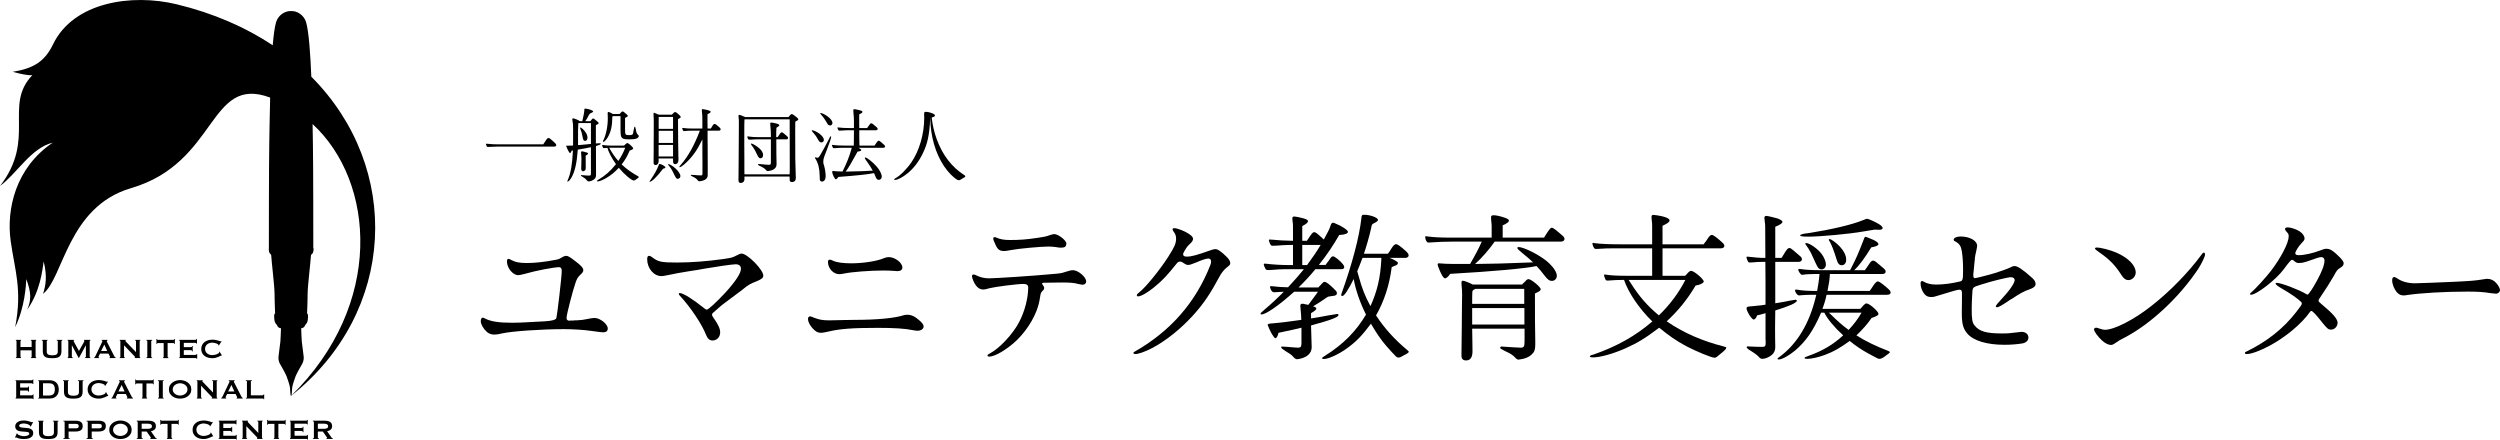 <?xml version="1.0" encoding="UTF-8"?>
<svg id="_レイヤー_2" data-name="レイヤー 2" xmlns="http://www.w3.org/2000/svg" width="446.58" height="78.525" xmlns:xlink="http://www.w3.org/1999/xlink" viewBox="0 0 446.58 78.525">
  <defs>
    <style>
      .cls-1 {
        fill: none;
      }

      .cls-2 {
        clip-path: url(#clippath-1);
      }

      .cls-3 {
        clip-path: url(#clippath);
      }
    </style>
    <clipPath id="clippath">
      <rect class="cls-1" width="446.58" height="78.525"/>
    </clipPath>
    <clipPath id="clippath-1">
      <rect class="cls-1" y="-0" width="446.58" height="78.525"/>
    </clipPath>
  </defs>
  <g id="_コンテンツ" data-name="コンテンツ">
    <g id="_アートワーク_1" data-name="アートワーク 1">
      <g class="cls-3">
        <g class="cls-2">
          <path d="M5.652,60.934c0-.074-.046-.111-.136-.111v-.112h.953v.112c-.029,0-.055.009-.077.028-.023.019-.034.046-.034.083v2.812c0,.037.011.064.034.083.022.018.048.028.077.028v.111h-.953v-.111c.09,0,.136-.037.136-.111v-1.165h-1.994v1.165c0,.037.011.064.034.083.023.018.048.028.078.028v.111h-.935v-.111c.078,0,.117-.037.117-.111v-2.812c0-.074-.039-.111-.117-.111v-.112h.935v.112c-.03,0-.055.009-.078.028-.023.019-.034.046-.034.083v1.053h1.994v-1.053Z"/>
          <path d="M8.488,60.822c-.091,0-.136.037-.136.111v1.858c0,.26.083.438.25.536.168.097.412.145.734.145.322,0,.567-.048.734-.145.167-.098.251-.276.251-.536v-1.858c0-.074-.062-.111-.186-.111v-.111h.991v.111c-.099,0-.149.037-.149.111v1.827c0,.244-.035.445-.105.604-.071.159-.176.286-.316.381-.14.095-.315.159-.523.191-.209.033-.449.05-.722.05-.272,0-.512-.017-.721-.05-.208-.032-.383-.096-.523-.191-.141-.095-.246-.222-.316-.381s-.105-.36-.105-.604v-1.827c0-.074-.058-.111-.174-.111v-.111h1.016v.111Z"/>
          <path d="M12.079,63.857c.033,0,.062-.01.086-.028.025-.019.038-.046.038-.083v-2.825c0-.037-.013-.062-.038-.077-.024-.014-.053-.021-.086-.021v-.112h1.158v.112c-.021,0-.042.006-.065.018-.023.013-.034.032-.034.056,0,.021.008.048.024.081.017.032.036.067.056.105l.886,1.61.892-1.592c.028-.054.05-.096.064-.127.015-.03.022-.058.022-.083,0-.046-.027-.068-.081-.068v-.112h1.146v.112c-.033,0-.062.007-.087.021-.024.015-.037.04-.037.077v2.825c0,.037.013.064.037.083.025.018.054.028.087.028v.111h-.972v-.111c.112,0,.167-.037.167-.111v-2.056h-.012l-1.245,2.278h-.018l-1.22-2.285h-.013v2.063c0,.074.058.111.174.111v.111h-.929v-.111Z"/>
          <path d="M16.822,63.856c.053-.008.096-.035.126-.081.032-.045.062-.096.09-.154l1.146-2.409c.029-.053.055-.103.077-.149.023-.045.034-.084.034-.117,0-.041-.014-.07-.043-.087-.029-.016-.06-.028-.093-.037v-.111h1.047v.111c-.029.009-.058.02-.087.034-.029.015-.044.044-.044.09,0,.033.008.066.022.099.015.033.037.077.065.13l1.288,2.52c.021.046.049.078.084.099s.075.042.121.062v.112h-1.09v-.112c.016,0,.037-.005.062-.018.025-.013.037-.031.037-.056,0-.041-.017-.095-.05-.161l-.235-.458h-1.511l-.223.439c-.041.087-.062.149-.062.186,0,.046.039.068.118.068v.112h-.879v-.112ZM19.156,62.705l-.52-1.152-.582,1.152h1.102Z"/>
          <path d="M21.385,63.857c.078,0,.118-.037.118-.111v-2.812c0-.074-.04-.111-.118-.111v-.112h1.059v.112c-.033,0-.05.02-.05.061,0,.034.041.091.124.174l1.777,1.845v-1.969c0-.074-.054-.111-.161-.111v-.112h.935v.112c-.078,0-.118.037-.118.111v2.812c0,.074.04.111.118.111v.111h-1.003v-.111c.054,0,.081-.019.081-.056,0-.029-.033-.076-.099-.142l-1.889-1.969v2.056c0,.074.047.111.143.111v.111h-.917v-.111Z"/>
          <path d="M26.153,63.857c.107,0,.161-.037.161-.111v-2.812c0-.074-.054-.111-.161-.111v-.112h1.028v.112c-.108,0-.161.037-.161.111v2.812c0,.074.053.111.161.111v.111h-1.028v-.111Z"/>
          <path d="M29.943,63.745c0,.074.045.111.136.111v.112h-.953v-.112c.028,0,.054-.009.077-.028s.034-.046.034-.083v-2.465h-1.022c-.037,0-.073.011-.108.031-.035.021-.053.06-.053.118h-.111v-.867h.111c0,.058.018.097.053.118.035.02.071.031.108.031h2.749c.038,0,.074-.011.109-.031.035-.021.053-.06.053-.118h.111v.867h-.111c0-.058-.018-.097-.053-.118-.035-.02-.071-.031-.109-.031h-1.021v2.465Z"/>
          <path d="M35.076,61.38c0-.046-.018-.08-.053-.103-.035-.022-.095-.034-.182-.034h-2.007v.768h1.214c.083,0,.147-.011.192-.033.045-.024.068-.082.068-.177h.112v.966h-.112c0-.095-.023-.157-.068-.183-.045-.027-.109-.04-.192-.04h-1.214v.855h2.069c.062,0,.112-.015.152-.044.039-.029.058-.068.058-.118h.111v.848h-.111c0-.061-.019-.097-.058-.104-.04-.009-.09-.013-.152-.013h-2.886v-.111c.029,0,.055-.01.078-.029.022-.018.034-.046.034-.083v-2.811c0-.037-.012-.065-.034-.083-.023-.019-.049-.029-.078-.029v-.111h2.824c.087,0,.147-.014.182-.04.035-.027.053-.063.053-.108h.111v.817h-.111Z"/>
          <path d="M39.584,63.522c-.013,0-.024-.001-.034-.003-.01-.002-.022-.003-.034-.003-.025,0-.084.026-.177.074-.093.05-.21.106-.353.167-.142.063-.304.117-.486.161-.182.046-.371.069-.569.069-.261,0-.51-.033-.75-.099-.239-.066-.451-.169-.634-.306-.184-.139-.33-.311-.437-.518-.107-.206-.161-.447-.161-.725,0-.272.054-.512.161-.72.107-.209.253-.383.437-.524.183-.14.395-.245.634-.315.24-.071.489-.106.75-.106.21,0,.401.017.572.05.171.032.321.068.449.105s.229.072.303.105c.075.033.121.05.137.05.021,0,.038-.011.052-.031.015-.021.026-.037.035-.05l.092.075-.483.749-.062-.044c0-.012-.001-.024-.003-.037-.001-.012-.005-.026-.009-.043-.008-.046-.05-.092-.124-.14-.074-.046-.166-.089-.275-.127-.11-.037-.225-.067-.347-.092-.122-.025-.234-.037-.337-.037-.174,0-.34.024-.499.074s-.297.122-.415.217c-.118.094-.211.212-.282.349-.07.139-.105.297-.105.474,0,.178.035.336.105.473.071.139.164.256.282.351s.256.167.415.217c.159.049.325.074.499.074.132,0,.27-.016.414-.047.145-.031.277-.07.397-.117.119-.048.219-.102.3-.161.081-.06.121-.117.121-.171,0-.028-.009-.053-.025-.074l.087-.049.408.656-.049.049Z"/>
          <path d="M5.838,68.6c0-.046-.018-.08-.053-.103-.035-.022-.095-.034-.182-.034h-2.007v.768h1.214c.083,0,.147-.011.192-.033.045-.024.068-.082.068-.177h.112v.966h-.112c0-.095-.023-.157-.068-.183-.045-.027-.109-.04-.192-.04h-1.214v.855h2.069c.062,0,.112-.015.152-.044.039-.029.058-.068.058-.118h.111v.848h-.111c0-.061-.019-.097-.058-.104-.04-.009-.09-.013-.152-.013h-2.886v-.111c.029,0,.055-.01.078-.029.022-.018.034-.046.034-.083v-2.811c0-.037-.012-.065-.034-.083-.023-.019-.049-.029-.078-.029v-.111h2.824c.087,0,.147-.014.182-.04.035-.027.053-.063.053-.108h.111v.817h-.111Z"/>
          <path d="M8.89,67.93c.227,0,.439.034.634.099.197.066.367.167.512.301.144.134.257.304.34.508.082.204.124.444.124.72,0,.278-.042.518-.124.722-.083.204-.196.374-.34.508-.145.134-.315.234-.512.301-.195.065-.407.098-.634.098h-2.056v-.111c.095,0,.142-.037.142-.111v-2.812c0-.074-.047-.111-.142-.111v-.112h2.056ZM8.642,70.655c.194,0,.363-.017.508-.05.144-.033.264-.092.359-.177.095-.084.166-.197.214-.336.047-.141.071-.319.071-.534,0-.214-.024-.391-.071-.532-.048-.141-.119-.253-.214-.337-.095-.085-.215-.143-.359-.177-.145-.033-.314-.049-.508-.049h-.959v2.192h.959Z"/>
          <path d="M12.271,68.042c-.091,0-.136.037-.136.111v1.858c0,.26.083.438.25.536.168.097.412.145.734.145.322,0,.567-.048.734-.145.167-.098.251-.276.251-.536v-1.858c0-.074-.062-.111-.186-.111v-.111h.991v.111c-.099,0-.149.037-.149.111v1.827c0,.244-.035.445-.105.604-.071.159-.176.286-.316.381-.14.095-.315.159-.523.191-.209.033-.449.05-.722.05-.272,0-.512-.017-.721-.05-.208-.032-.383-.096-.523-.191-.141-.095-.246-.222-.316-.381-.07-.159-.105-.36-.105-.604v-1.827c0-.074-.058-.111-.174-.111v-.111h1.016v.111Z"/>
          <path d="M19.287,70.741c-.013,0-.024-.001-.034-.003-.01-.002-.022-.003-.034-.003-.025,0-.084.026-.177.074-.093.05-.21.106-.353.167-.142.063-.304.117-.486.161-.182.046-.371.069-.569.069-.261,0-.51-.033-.75-.099-.239-.066-.451-.169-.634-.306-.184-.139-.33-.311-.437-.518-.107-.206-.161-.447-.161-.725,0-.272.054-.512.161-.72.107-.209.253-.383.437-.524.183-.14.395-.245.634-.315.24-.071.489-.106.75-.106.21,0,.401.017.572.05.171.032.321.068.449.105.128.037.229.072.303.105.075.033.121.05.137.05.021,0,.038-.011.052-.031.015-.021.026-.037.035-.05l.092.075-.483.749-.062-.044c0-.012-.001-.024-.003-.037-.001-.012-.005-.026-.009-.043-.008-.046-.05-.092-.124-.14-.074-.046-.166-.089-.275-.127-.11-.037-.225-.067-.347-.092-.122-.025-.234-.037-.337-.037-.174,0-.34.024-.499.074s-.297.122-.415.217c-.118.094-.211.212-.282.349-.07.139-.105.297-.105.474,0,.178.035.336.105.473.071.139.164.256.282.351.118.095.256.167.415.217.159.049.325.074.499.074.132,0,.27-.016.414-.047.145-.031.277-.07.397-.117.119-.048.219-.102.3-.161.081-.06.121-.117.121-.171,0-.028-.009-.053-.025-.074l.087-.049.408.656-.049.049Z"/>
          <path d="M19.919,71.076c.053-.008.096-.035.126-.081.032-.045.062-.096.09-.154l1.146-2.409c.029-.053.055-.103.077-.149.023-.045.034-.084.034-.117,0-.041-.014-.07-.043-.087-.029-.016-.06-.028-.093-.037v-.111h1.047v.111c-.029.009-.058.02-.087.034-.029.015-.044.044-.044.09,0,.033.008.066.022.099.015.033.037.077.065.13l1.288,2.52c.021.046.049.078.084.099.035.021.075.042.121.062v.112h-1.09v-.112c.016,0,.037-.005.062-.018.025-.013.037-.031.037-.056,0-.041-.017-.095-.05-.161l-.235-.458h-1.511l-.223.439c-.041.087-.062.149-.062.186,0,.046.039.068.118.068v.112h-.879v-.112ZM22.253,69.925l-.52-1.152-.582,1.152h1.102Z"/>
          <path d="M26.16,70.965c0,.074.045.111.136.111v.112h-.953v-.112c.028,0,.054-.009.077-.028.023-.019.034-.046.034-.083v-2.465h-1.022c-.037,0-.073.011-.108.031-.035.021-.053.06-.053.118h-.111v-.867h.111c0,.058.018.097.053.118.035.02.071.031.108.031h2.749c.038,0,.074-.011.109-.031.035-.021.053-.06.053-.118h.111v.867h-.111c0-.058-.018-.097-.053-.118-.035-.02-.071-.031-.109-.031h-1.021v2.465Z"/>
          <path d="M28.215,71.076c.107,0,.161-.037.161-.111v-2.812c0-.074-.054-.111-.161-.111v-.112h1.028v.112c-.108,0-.161.037-.161.111v2.812c0,.074.053.111.161.111v.111h-1.028v-.111Z"/>
          <path d="M32.172,67.894c.227,0,.458.034.693.101.236.069.451.171.644.307.194.137.353.308.477.517.124.208.186.456.186.74,0,.285-.062.532-.186.74-.124.209-.283.381-.477.518-.193.135-.408.235-.644.296-.235.062-.466.093-.693.093-.227,0-.458-.031-.693-.093-.236-.061-.451-.161-.644-.296-.195-.137-.353-.309-.477-.518-.124-.208-.186-.455-.186-.74,0-.284.062-.532.186-.74.124-.209.282-.38.477-.517.193-.136.408-.238.644-.307.235-.067.466-.101.693-.101M32.172,68.463c-.157,0-.314.025-.471.074-.156.05-.298.121-.424.214-.126.093-.228.207-.306.344-.079.136-.118.291-.118.464,0,.174.039.328.118.465.078.135.18.251.306.343.126.093.268.164.424.214.157.049.314.074.471.074s.313-.025.471-.074c.156-.05.298-.121.424-.214.126-.092.228-.208.306-.343.079-.137.118-.291.118-.465,0-.173-.039-.328-.118-.464-.078-.137-.18-.251-.306-.344-.126-.093-.268-.164-.424-.214-.158-.049-.314-.074-.471-.074"/>
          <path d="M35.144,71.076c.078,0,.118-.037.118-.111v-2.812c0-.074-.04-.111-.118-.111v-.112h1.059v.112c-.033,0-.05.02-.05.061,0,.034.041.091.124.174l1.777,1.845v-1.969c0-.074-.054-.111-.161-.111v-.112h.935v.112c-.078,0-.118.037-.118.111v2.812c0,.074.04.111.118.111v.111h-1.003v-.111c.054,0,.081-.019.081-.056,0-.029-.033-.076-.099-.142l-1.889-1.969v2.056c0,.074.047.111.143.111v.111h-.917v-.111Z"/>
          <path d="M39.528,71.076c.053-.008.096-.035.126-.081.032-.045.062-.096.09-.154l1.146-2.409c.029-.053.055-.103.077-.149.023-.045.034-.084.034-.117,0-.041-.014-.07-.043-.087-.029-.016-.06-.028-.093-.037v-.111h1.047v.111c-.029.009-.058.02-.087.034-.029.015-.044.044-.044.09,0,.033.008.066.022.099.015.033.037.077.065.13l1.288,2.52c.021.046.049.078.084.099.035.021.075.042.121.062v.112h-1.09v-.112c.016,0,.037-.005.062-.018.025-.013.037-.031.037-.056,0-.041-.017-.095-.05-.161l-.235-.458h-1.511l-.223.439c-.041.087-.062.149-.062.186,0,.046.039.068.118.068v.112h-.879v-.112ZM41.862,69.925l-.52-1.152-.582,1.152h1.102Z"/>
          <path d="M47.082,71.305c0-.062-.02-.097-.059-.104-.039-.009-.089-.013-.151-.013h-2.948v-.112c.124,0,.186-.037.186-.111v-2.811c0-.075-.062-.112-.186-.112v-.111h1.065v.111c-.115,0-.173.037-.173.112v2.464h2.056c.062,0,.112-.014.151-.043.039-.029.059-.068.059-.118h.111v.848h-.111Z"/>
          <path d="M3.02,77.386l.062.031c0,.037.008.07.025.099.029.05.085.098.17.145.085.048.181.09.291.127.109.037.224.068.344.09.119.023.227.034.322.034.07,0,.161-.005.272-.015.112-.011.221-.032.328-.066.107-.032.201-.078.279-.135.078-.058.117-.134.117-.23,0-.095-.036-.165-.108-.21-.072-.046-.167-.079-.285-.099-.117-.021-.252-.035-.402-.041-.151-.005-.305-.015-.461-.028-.157-.012-.311-.032-.462-.061-.15-.029-.284-.078-.402-.146s-.213-.161-.285-.278c-.072-.118-.108-.272-.108-.462,0-.128.03-.254.09-.377.059-.124.151-.233.275-.328.124-.096.281-.173.471-.233.189-.059.412-.089.668-.089.219,0,.409.016.57.049.161.033.3.068.418.105.118.037.217.072.297.105.08.034.148.05.202.05.057,0,.099-.013.123-.037l.075.05-.428.773-.062-.024c-.008-.058-.024-.106-.049-.143-.033-.05-.088-.097-.164-.145-.077-.048-.166-.09-.269-.127-.104-.037-.215-.068-.335-.09-.12-.023-.24-.034-.359-.034-.091,0-.185.008-.282.021-.097.015-.185.036-.263.066-.078.029-.143.067-.195.114-.052.048-.078.106-.078.177,0,.098.036.173.109.222.072.05.167.087.285.112.118.025.251.042.402.049.151.009.304.019.462.032.156.011.31.034.461.064.15.031.285.081.402.149.118.068.213.16.285.276.072.115.109.266.109.451,0,.215-.057.391-.171.527-.113.136-.255.244-.424.322s-.352.131-.548.158c-.196.026-.378.04-.548.04-.235,0-.433-.014-.591-.04-.159-.027-.291-.06-.397-.1-.105-.039-.188-.074-.25-.104-.062-.031-.116-.047-.161-.047-.029,0-.056.017-.081.05l-.086-.05.34-.749Z"/>
          <path d="M7.8,75.262c-.091,0-.136.037-.136.111v1.858c0,.26.083.438.25.536.168.097.412.145.734.145.322,0,.567-.048.734-.145.167-.098.251-.276.251-.536v-1.858c0-.074-.062-.111-.186-.111v-.111h.991v.111c-.099,0-.149.037-.149.111v1.827c0,.244-.035.445-.105.604-.071.159-.176.286-.316.381-.14.095-.315.159-.523.191-.209.033-.449.05-.722.05-.272,0-.512-.017-.721-.05-.208-.032-.383-.096-.523-.191-.141-.095-.246-.222-.316-.381-.07-.159-.105-.36-.105-.604v-1.827c0-.074-.058-.111-.174-.111v-.111h1.016v.111Z"/>
          <path d="M11.317,78.408v-.112c.152,0,.229-.037.229-.111v-2.812c0-.074-.077-.111-.229-.111v-.111h2.18c.396,0,.707.073.934.219.227.147.341.396.341.747,0,.35-.114.599-.341.746-.227.146-.538.219-.934.219h-1.245v1.103c0,.074.066.111.198.111v.112h-1.133ZM13.571,76.513c.136,0,.252-.027.35-.081.097-.054.145-.158.145-.315,0-.158-.048-.262-.145-.316-.098-.054-.214-.081-.35-.081h-1.319v.793h1.319Z"/>
          <path d="M15.447,78.408v-.112c.152,0,.229-.037.229-.111v-2.812c0-.074-.077-.111-.229-.111v-.111h2.18c.396,0,.707.073.934.219.227.147.341.396.341.747,0,.35-.114.599-.341.746-.227.146-.538.219-.934.219h-1.245v1.103c0,.074.066.111.198.111v.112h-1.133ZM17.701,76.513c.136,0,.252-.027.35-.081.097-.054.145-.158.145-.315,0-.158-.048-.262-.145-.316-.098-.054-.214-.081-.35-.081h-1.319v.793h1.319Z"/>
          <path d="M21.515,75.114c.227,0,.458.034.693.101.236.069.451.171.644.307.194.137.353.308.477.517.124.208.186.456.186.74,0,.285-.062.532-.186.74-.124.209-.283.381-.477.518-.193.135-.408.235-.644.296-.235.062-.466.093-.693.093s-.458-.031-.693-.093c-.236-.061-.451-.161-.644-.296-.195-.137-.353-.309-.477-.518-.124-.208-.186-.455-.186-.74,0-.284.062-.532.186-.74.124-.209.282-.38.477-.517.193-.136.408-.238.644-.307.235-.067.466-.101.693-.101M21.515,75.683c-.157,0-.314.025-.471.074-.156.05-.298.121-.424.214-.126.093-.228.207-.306.344-.079.136-.118.291-.118.464,0,.174.039.328.118.465.078.135.18.251.306.343.126.093.268.164.424.214.157.049.314.074.471.074s.313-.025.471-.074c.156-.05.298-.121.424-.214.126-.092.228-.208.306-.343.079-.137.118-.291.118-.465,0-.173-.039-.328-.118-.464-.078-.137-.18-.251-.306-.344-.126-.093-.268-.164-.424-.214-.158-.049-.314-.074-.471-.074"/>
          <path d="M26.537,75.151c.198,0,.378.017.539.053.16.035.299.09.414.167.116.076.205.175.267.296.061.122.093.272.093.45,0,.272-.081.48-.242.625-.161.144-.378.242-.65.291l.823,1.176c.029.041.063.067.103.075.039.008.075.012.108.012v.112h-1.158v-.112c.037,0,.069-.006.096-.018.027-.013.04-.03.04-.05,0-.021-.008-.044-.025-.071-.016-.027-.041-.063-.074-.109l-.681-.966h-.885v1.103c0,.037.013.064.04.083.027.019.075.028.145.028v.112h-1.071v-.112c.12,0,.18-.037.18-.111v-2.812c0-.074-.06-.111-.18-.111v-.111h2.118ZM26.376,76.6c.148,0,.272-.012.372-.034.098-.023.177-.055.234-.097.059-.041.1-.09.124-.145.025-.056.038-.117.038-.183,0-.065-.013-.127-.038-.183-.024-.055-.065-.103-.124-.145-.057-.041-.136-.073-.234-.096-.1-.022-.224-.034-.372-.034h-1.071v.917h1.071Z"/>
          <path d="M30.636,78.185c0,.074.045.111.136.111v.112h-.953v-.112c.028,0,.054-.009.077-.028.023-.019.034-.046.034-.083v-2.465h-1.022c-.037,0-.073.011-.108.031-.035.021-.053.06-.053.118h-.111v-.867h.111c0,.058.018.097.053.118.035.02.071.031.108.031h2.749c.038,0,.074-.011.109-.031.035-.021.053-.06.053-.118h.111v.867h-.111c0-.058-.018-.097-.053-.118-.035-.02-.071-.031-.109-.031h-1.021v2.465Z"/>
          <path d="M38.036,77.961c-.013,0-.024-.001-.034-.003-.01-.002-.022-.003-.034-.003-.025,0-.084.026-.177.074-.093.05-.21.106-.353.167-.142.063-.304.117-.486.161-.182.046-.371.069-.569.069-.261,0-.51-.033-.75-.099-.239-.066-.451-.169-.634-.306-.184-.139-.33-.311-.437-.518-.107-.206-.161-.447-.161-.725,0-.272.054-.512.161-.72.107-.209.253-.383.437-.524.183-.14.395-.245.634-.315.24-.071.489-.106.75-.106.21,0,.401.017.572.05.171.032.321.068.449.105.128.037.229.072.303.105.075.033.121.05.137.05.021,0,.038-.011.052-.031.015-.021.026-.037.035-.05l.092.075-.483.749-.062-.044c0-.012-.001-.024-.003-.037-.001-.012-.005-.026-.009-.043-.008-.046-.05-.092-.124-.14-.074-.046-.166-.089-.275-.127-.11-.037-.225-.067-.347-.092-.122-.025-.234-.037-.337-.037-.174,0-.34.024-.499.074s-.297.122-.415.217c-.118.094-.211.212-.282.349-.07.139-.105.297-.105.474,0,.178.035.336.105.473.071.139.164.256.282.351s.256.167.415.217c.159.049.325.074.499.074.132,0,.27-.016.414-.047.145-.031.277-.07.397-.117.119-.048.219-.102.3-.161.081-.06.121-.117.121-.171,0-.028-.009-.053-.025-.074l.087-.049.408.656-.049.049Z"/>
          <path d="M42.129,75.819c0-.046-.018-.08-.053-.103-.035-.022-.095-.034-.182-.034h-2.007v.768h1.214c.083,0,.147-.011.192-.033.045-.024.068-.082.068-.177h.112v.966h-.112c0-.095-.023-.157-.068-.183-.045-.027-.109-.04-.192-.04h-1.214v.855h2.069c.062,0,.112-.015.152-.044.039-.029.058-.068.058-.118h.111v.848h-.111c0-.061-.019-.097-.058-.104-.04-.009-.09-.013-.152-.013h-2.886v-.111c.029,0,.055-.01.078-.029.022-.018.034-.046.034-.083v-2.811c0-.037-.012-.065-.034-.083-.023-.019-.049-.029-.078-.029v-.111h2.824c.087,0,.147-.014.182-.04.035-.027.053-.063.053-.108h.111v.817h-.111Z"/>
          <path d="M43.231,78.296c.078,0,.118-.037.118-.111v-2.812c0-.074-.04-.111-.118-.111v-.112h1.059v.112c-.033,0-.05.02-.05.061,0,.034.041.091.124.174l1.777,1.845v-1.969c0-.074-.054-.111-.161-.111v-.112h.935v.112c-.078,0-.118.037-.118.111v2.812c0,.074.04.111.118.111v.111h-1.003v-.111c.054,0,.081-.019.081-.056,0-.029-.033-.076-.099-.142l-1.889-1.969v2.056c0,.074.047.111.143.111v.111h-.917v-.111Z"/>
          <path d="M49.726,78.185c0,.074.045.111.136.111v.112h-.953v-.112c.028,0,.054-.009.077-.028.023-.019.034-.046.034-.083v-2.465h-1.022c-.037,0-.073.011-.108.031-.035.021-.053.06-.053.118h-.111v-.867h.111c0,.058.018.097.053.118.035.02.071.031.108.031h2.749c.038,0,.074-.011.109-.031.035-.021.053-.06.053-.118h.111v.867h-.111c0-.058-.018-.097-.053-.118-.035-.02-.071-.031-.109-.031h-1.021v2.465Z"/>
          <path d="M54.859,75.819c0-.046-.018-.08-.053-.103-.035-.022-.095-.034-.182-.034h-2.007v.768h1.214c.083,0,.147-.011.192-.033.045-.024.068-.082.068-.177h.112v.966h-.112c0-.095-.023-.157-.068-.183-.045-.027-.109-.04-.192-.04h-1.214v.855h2.069c.062,0,.112-.015.152-.044.039-.029.058-.068.058-.118h.111v.848h-.111c0-.061-.019-.097-.058-.104-.04-.009-.09-.013-.152-.013h-2.886v-.111c.029,0,.055-.01.078-.029.022-.018.034-.046.034-.083v-2.811c0-.037-.012-.065-.034-.083-.023-.019-.049-.029-.078-.029v-.111h2.824c.087,0,.147-.014.182-.04.035-.027.053-.063.053-.108h.111v.817h-.111Z"/>
          <path d="M58.011,75.151c.198,0,.378.017.539.053.16.035.299.09.414.167.116.076.205.175.267.296.061.122.093.272.093.45,0,.272-.081.48-.242.625-.161.144-.378.242-.65.291l.823,1.176c.029.041.063.067.103.075.039.008.075.012.108.012v.112h-1.158v-.112c.037,0,.069-.006.096-.018.027-.013.04-.03.04-.05,0-.021-.008-.044-.025-.071-.016-.027-.041-.063-.074-.109l-.681-.966h-.885v1.103c0,.037.013.064.04.083.027.019.075.028.145.028v.112h-1.071v-.112c.12,0,.18-.037.18-.111v-2.812c0-.074-.06-.111-.18-.111v-.111h2.118ZM57.85,76.6c.148,0,.272-.012.372-.034.098-.023.177-.055.234-.097.059-.041.1-.09.124-.145.025-.056.038-.117.038-.183,0-.065-.013-.127-.038-.183-.024-.055-.065-.103-.124-.145-.057-.041-.136-.073-.234-.096-.1-.022-.224-.034-.372-.034h-1.071v.917h1.071Z"/>
          <path d="M55.612,13.704c-.169-4.128-.45-8.085-.934-9.742-.363-1.24-1.601-2.054-2.681-1.984-1.079-.07-2.318.744-2.68,1.984-.251.857-.446,2.331-.6,4.122-4.791-3.173-10.494-5.708-17.146-7.316C23.539-1.174,13.126.342,9.469,7.931c-1.473,3.056-3.489,4.298-7.203,4.899,1.502.415,2.786.665,3.515.596C.589,18.816,6.525,24.793 0,33.226c3.057-2.266,5.526-6.791,9.424-7.747C2.782,29.958,1.12,37.36,1.907,43.049c.729,5.271,2.105,8.639.801,15.389,1.738-3.568,1.939-7.499,1.986-8.583.941,2.509.875,3.755.17,5.464,2.35-3.361,2.694-7.043,2.944-8.616.666,2.788.347,4.271-.112,5.775,3.615-2.768,4.387-15.545,15.679-18.855,15.635-4.583,13.813-20.319,24.883-16.194-.101,3.734-.131,7.067-.16,8.31-.069,2.994-.069,18.172-.069,18.555-.041.163-.01.389.022.555.007.082.013.141.013.141,0,0,.015.012.021.016.006.024.013.054.013.054,0,0,.116.304.311.411.014.048.035.092.038.146.034.87.591,5.535.591,6.718,0,.941.07,2.925.105,3.656,0,.004-.001.01-.001.014-.025.012-.053.025-.069.038-.191.157-.069,1.149,0,1.392.07.244.313.54.313.54,0,0,.014-.005.035-.012.042.092.08.171.105.221.09.18.321.477.668.441-.023.672-.067,1.911-.111,2.413-.053.592-.338,2.437-.348,2.803-.018.592.208,1.079.382,1.34.117.175.888,1.567,1.062,2.002s.54,1.549.609,1.967c.07.417.035,1.531.209,1.566.174-.035.14-1.149.209-1.566.07-.418.435-1.532.609-1.967.175-.435.945-1.827,1.062-2.002.174-.261.401-.748.383-1.34-.011-.366-.296-2.211-.348-2.803-.044-.502-.088-1.741-.111-2.413.347.036.578-.261.668-.441.025-.05.063-.129.105-.221.021.007.034.012.034.012,0,0,.244-.296.314-.54.069-.243.191-1.235,0-1.392-.017-.013-.044-.026-.07-.038.001-.004,0-.01,0-.014.035-.731.104-2.715.104-3.656,0-1.183.557-5.848.592-6.718.002-.046.021-.081.031-.123.223-.079.352-.434.352-.434,0,0,.139-.488.07-.766-.008-.006-.025-.012-.035-.018,0-.584-.001-15.564-.07-18.537-.015-.672-.031-1.956-.058-3.58,11.187,10.327,12.794,32.258-3.841,48.557,18.86-14.975,19.85-40.726,3.615-57.012"/>
          <path d="M97.033,25.788c.203-.319.318-.479.391-.58.26-.434.391-.55.565-.55.159,0,.26.058.738.507l.174.159.174.159c.217.189.29.305.29.435,0,.174-.16.275-.406.275h-10.339c-.348,0-.782.015-1.101.043l-.319.015c-.173,0-.202-.015-.274-.174-.073-.13-.116-.275-.116-.348,0-.014,0-.028.014-.043q.015-.014.043-.014l.232.014c.681.073,1.217.102,2.115.102h7.819Z"/>
          <path d="M102.273,26.889c-.058.014-.073.014-.145.014-.087.246-.217.449-.304.449-.101,0-.478-.666-.623-1.115-.029-.072-.043-.115-.058-.13v-.029c.015-.058.029-.058.174-.058h.348l.188-.015h.377l.13-.014c.014-.202.014-.492.014-.898v-1.984c0-.579-.014-.999-.057-1.216l-.015-.059c0-.028-.015-.1-.029-.187-.029-.174-.043-.246-.043-.333,0-.116.057-.174.159-.174.217,0,1.115.391,1.173.507h.448c.015-.087.03-.116.073-.29.174-.695.304-1.434.304-1.796,0-.115.058-.173.174-.159l.145.015c.666.101,1.245.333,1.245.492,0,.087-.131.188-.405.304-.102.043-.16.073-.174.087-.073.043-.218.289-.333.55-.058.145-.261.464-.492.797h.912c.087-.102.173-.203.188-.232.188-.232.203-.247.304-.247.116,0,.217.074.608.407.304.246.377.333.377.433,0,.102-.087.16-.305.247l-.188.101v3.272l.174-.013q.464-.03.55-.03c.116,0,.145.015.145.087,0,.13-.231.232-.854.42,0,3.099,0,3.824.014,4.895v.202c0,.377-.058.565-.26.768-.261.246-.71.449-1.014.449h-.014c-.145,0-.203-.03-.276-.116-.361-.406-.405-.449-.883-.724-.188-.116-.261-.174-.261-.217,0-.029.015-.044.044-.073h.029c.058,0,.188.015.927.073.202.014.362.014.579.014.174,0,.217-.101.217-.535v-4.533c-.637.145-1.361.275-2.346.434-.174,2.39-.521,3.953-1.144,5.011-.246.42-.507.695-.68.71q-.015,0-.03-.015c-.014-.029-.014-.044-.014-.044,0-.072.029-.144.087-.246.536-1.274.782-2.708.912-5.27l-.072.014ZM103.301,22.226c-.029.435-.044.782-.044,1.042v2.65l.29-.014c.913-.072,1.274-.115,2.013-.189v-3.735h-2.186l-.015.015-.015.013-.014.015-.014.015-.015.014v.174ZM104.488,23.471c.305.391.449.753.449,1.101,0,.377-.144.594-.42.594-.217,0-.333-.145-.405-.522-.174-.897-.231-1.086-.42-1.549-.043-.101-.072-.203-.072-.261,0-.029.029-.058.072-.058.13,0,.522.333.796.695M104.633,29.916c0,.289-.014.361-.101.477-.087.116-.246.203-.391.203-.188,0-.319-.174-.319-.449,0-.044,0-.116.015-.594.014-.29.029-.999.029-1.245,0-.261-.015-.449-.044-.71-.014-.13-.028-.275-.028-.333,0-.159.057-.231.173-.231.058,0,.087,0,.188.028.029.015.102.015.174.044.507.116.724.203.724.318,0,.087-.072.159-.434.392,0,.825,0,1.143.014,1.68v.42ZM111.671,25.817c.246-.217.29-.261.405-.261.203,0,1.029.753,1.029.942,0,.116-.117.217-.421.318-.101.044-.116.044-.202.087-.377.913-.869,1.766-1.434,2.462.782.767,1.781,1.477,2.925,2.114.102.058.145.102.145.145s-.014.058-.13.145c-.015.014-.058.058-.13.115-.319.261-.507.363-.652.363-.391,0-1.723-1.13-2.665-2.274-.854.883-1.39,1.318-2.201,1.796-.608.376-1.274.637-1.564.637-.101,0-.145-.03-.145-.073,0-.072.073-.13.218-.203,1.332-.81,2.201-1.578,3.185-2.808-.723-.999-1.332-2.158-1.534-2.911-.102,0-.131.014-.29.029-.145.015-.246.015-.319.015-.087,0-.101,0-.144-.03-.087-.116-.189-.347-.189-.477,0-.044.015-.059.058-.059.044,0,.131.015.218.029.347.058.781.087,1.23.087h2.404l.203-.188ZM109.383,20.835c-.015,1.666-.246,2.68-.782,3.635-.29.507-.652.884-.854.884-.03,0-.058-.029-.058-.072,0-.03.014-.073.058-.16.492-.941.825-2.505.825-3.939,0-.217,0-.391-.015-.608-.014-.13-.014-.246-.014-.304,0-.188.044-.275.145-.275.116,0,.362.116.796.362h1.188l.159-.159.203-.218c.087-.058.13-.072.188-.072.087,0,.13.014.319.174l.26.232c.058.043.087.072.116.087.188.159.217.202.217.304,0,.101-.029.116-.26.246l-.174.087c-.015.014-.029.014-.044.014v1.969c0,1.072.029,1.115.753,1.115.522,0,.623-.057.696-.42l.014-.029v-.043s.014-.029.014-.072l.044-.261c.116-.623.13-.666.203-.666.101,0,.13.102.246.724.058.347.173.579.376.739.073.058.102.13.102.202,0,.159-.16.348-.406.435-.232.101-.608.144-1.26.144-.637,0-.782-.015-.984-.072-.493-.145-.609-.463-.609-1.593v-2.476h-1.346l-.015.014-.014.015-.029.014-.029.015-.014.028h-.015ZM108.818,26.396c.565.999,1,1.637,1.636,2.36.522-.796.927-1.563,1.231-2.36h-2.867Z"/>
          <path d="M116.071,32.478c-.029,0-.043-.015-.043-.043,0-.044.087-.189.188-.305.71-1.042,1.173-1.868,1.434-2.592.057-.188.087-.246.144-.246.363,0,1.072.42,1.072.623.015.087-.174.188-.434.232-.927,1.274-1.999,2.331-2.361,2.331M117.65,28.8c0,.405-.217.681-.536.681-.16,0-.29-.087-.347-.233-.015-.057-.015-.1-.015-.289v-.825c.015-.233.015-.579.015-1.014v-1.448l.014-1.926v-1.998c0-.608,0-.667-.029-.985l-.015-.362c0-.173.03-.26.102-.26.014,0,.043.013.087.028l.145.059c.246.087.448.173.608.259h2.331c.058-.043.275-.259.362-.361.058-.072.145-.116.232-.116.203,0,.999.71.999.884,0,.087-.087.174-.333.303l-.159.102c.014,3.026.043,5.807.072,6.733.015.174.015.435.015.463,0,.522-.218.826-.609.826-.26,0-.362-.173-.362-.593v-.42h-2.577v.492ZM120.227,27.945v-2.056h-2.577v2.056h2.577ZM117.664,20.894v2.128h2.563v-2.128h-2.563ZM120.227,25.267v-1.898h-2.563v2.158h2.563v-.26ZM120.691,30.117c.507.464.854.999.854,1.319,0,.274-.217.507-.478.507-.101,0-.217-.044-.289-.131q-.073-.058-.739-1.419c-.087-.174-.391-.609-.565-.811-.116-.131-.145-.188-.145-.218,0-.029.029-.043.073-.043.232,0,.84.362,1.289.796M126.975,22.964c.145-.217.188-.289.275-.449.145-.26.275-.376.406-.376.13,0,.391.174.825.579.203.188.246.261.246.377,0,.144-.13.246-.304.246h-2.027v1.114l.015,1.97c.014,2.143.014,3.389.014,3.779,0,1.232,0,1.289-.073,1.448-.159.391-.637.652-1.332.724q-.028.015-.087.015c-.101,0-.173-.043-.26-.145-.29-.347-.435-.449-.956-.71-.217-.1-.319-.174-.319-.231,0-.043.03-.072.087-.072l.58.029.492.043q.623.029.695.029c.188,0,.232-.087.232-.391v-2.042l-.015-1.448v-2.563c-.869,1.839-1.708,3.041-2.896,4.156-.535.507-.97.825-1.159.825-.043,0-.057-.014-.057-.057,0-.087.072-.189.261-.377,1.332-1.536,2.389-3.447,3.402-6.096h-1.448c-.391,0-.724.014-1.158.058-.102.014-.203.014-.246.014q-.116,0-.203-.174c-.044-.101-.101-.275-.101-.333,0-.044.014-.058.057-.058.03,0,.087,0,.145.014.406.073,1.057.102,1.81.102h1.593v-1.477c0-.666-.015-.985-.072-1.492-.015-.13-.029-.274-.029-.333,0-.13.044-.174.145-.174.101,0,.145.015.362.059.767.145,1.071.274,1.071.42,0,.13-.144.246-.565.448v.986c0,.492,0,.999.015,1.563h.579Z"/>
          <path d="M141.034,20.691c.203-.246.304-.319.434-.319.131,0,.797.507,1.101.826.014.057.029.086.029.13,0,.086-.073.16-.289.26-.131.073-.189.102-.247.146l-.014,1.491c0,5.198.014,5.937.101,8.283.014.115.014.246.014.289,0,.449-.26.725-.709.725-.145,0-.246-.044-.333-.131-.029-.043-.043-.087-.058-.189v-.086l-.015-.58h-8.065v.507c0,.363-.276.638-.637.638-.333,0-.435-.131-.435-.579q0-.029.015-.942c.029-2.896.043-4.141.043-6.211l.015-2.767c0-.637,0-.825-.044-1.201-.014-.116-.029-.218-.029-.29,0-.116.044-.174.145-.174.13,0,.478.131,1.057.392h7.747l.015-.03.043-.044c.015-.028.044-.057.044-.057l.072-.087ZM141.048,31.146c.03-.449.03-.753.03-1.608l-.015-7.008v-1.216h-8.022c-.029.014-.044.028-.058.072-.029.695-.029.825-.029,3.576v.913l.014,2.461v2.013l.015.797h8.065ZM138.905,24.499c.073-.116.116-.173.247-.347,0-.015.029-.043.057-.102.174-.275.319-.42.435-.42.13,0,.362.174.883.638.188.174.246.261.246.376,0,.144-.115.246-.304.246h-1.795c0,2.085.014,3.418.043,4.243v.232c0,.651-.521,1.071-1.491,1.187-.029.015-.044.015-.087.015-.101,0-.174-.044-.275-.159-.261-.305-.45-.435-1.014-.71-.319-.13-.435-.217-.435-.304,0-.059.044-.102.116-.102.058,0,.232.015.55.043.594.074,1.072.102,1.318.102s.305-.087.305-.478v-4.069h-2.23c-.377,0-.522,0-1.13.044l-.42.015c-.217,0-.246-.015-.319-.174-.072-.131-.115-.29-.115-.348,0-.015,0-.029.014-.044.014-.015.029-.015.044-.015l.202.015c.493.087,1.043.116,1.767.116h2.187v-.39c0-.522-.029-1.043-.087-1.579-.015-.16-.029-.348-.029-.42,0-.159.043-.217.173-.217.087,0,.145.015.348.043l.087.015c.738.159,1.013.26,1.013.419,0,.102-.144.232-.521.464v.217l-.014.275-.015.29v.883h.246ZM135.705,26.555c.406.377.608.768.608,1.159,0,.319-.188.565-.463.565-.116,0-.232-.058-.333-.174q-.102-.102-.637-1.216c-.304-.521-.42-.695-.565-.869-.101-.131-.188-.261-.188-.319,0-.029.029-.058.072-.058.261,0,1.043.478,1.506.912"/>
          <path d="M146.374,23.876c.493.377.797.797.797,1.101,0,.275-.188.464-.449.464-.189,0-.362-.117-.478-.32-.449-.796-.536-.912-.999-1.447-.174-.174-.246-.275-.246-.333,0-.044.043-.073.087-.073.26,0,.897.304,1.288.608M147.533,27.207c-.406,1.014-.463,1.245-.463,1.708,0,.233,0,.261.13.653.159.506.29,1.346.29,1.881,0,.609-.261.986-.667.986-.173,0-.304-.102-.376-.29q-.029-.116-.029-.826c-.015-1.23-.275-2.244-.782-2.997-.073-.116-.087-.145-.087-.173,0-.03.014-.044.058-.044.029,0,.101.014.159.029.101.028.188.043.247.043.202,0,.26-.058.579-.609.478-.81.898-1.578,1.332-2.432.318-.652.405-.796.478-.796.043,0,.072.043.072.13,0,.188-.246.927-.782,2.332l-.101.246-.058.159ZM147.895,20.835c.507.392.811.812.811,1.115,0,.276-.174.464-.435.464-.115,0-.246-.058-.362-.145q-.072-.073-.521-.855c-.145-.246-.478-.666-.637-.84-.145-.159-.232-.289-.232-.346,0-.03.029-.044.073-.044.231,0,.883.318,1.303.651M156.221,26.005c.13-.188.174-.246.304-.449.217-.319.319-.42.42-.42.116,0,.159.029.435.246.608.507.724.623.724.782,0,.145-.131.232-.319.232h-4.445c.347.188.506.304.506.42,0,.13-.275.232-.651.26-1.072,1.955-1.68,2.998-2.129,3.577,2.563-.057,3.562-.086,4.837-.173-.29-.537-.536-.912-.999-1.565-.333-.448-.42-.607-.42-.709,0-.044.043-.072.101-.072.275,0,1.303.81,1.969,1.563.58.652.956,1.391.956,1.854,0,.318-.232.579-.521.579-.203,0-.42-.159-.507-.376-.145-.348-.203-.507-.304-.725l-.044-.1c-1.26.231-2.722.39-6.386.68.015,0,0,.029-.028.043-.015.015-.044.058-.087.13-.102.131-.246.247-.333.247-.174,0-.638-.941-.638-1.303,0-.13.044-.189.16-.189.058,0,.159.015.26.03.246.029.319.042.551.042.405.03.506.03.868.03.739-1.477,1.231-2.708,1.579-3.983q0-.014.014-.028v-.029l.029-.087.015-.058v-.029l.014-.029h-1.839c-.232,0-.724.029-1.028.058l-.275.015c-.174,0-.203-.015-.275-.189-.073-.13-.116-.26-.116-.333,0-.014,0-.029.015-.044.014-.014.028-.028.057-.028.029,0,.087.014.159.028.522.073,1.174.102,2.057.102h1.607l.015-1.187.014-1.55h-1.259c-.247,0-.783.029-1.029.058l-.275.015c-.13,0-.188-.029-.232-.116-.087-.13-.159-.333-.159-.406,0-.043.029-.057.072-.057l.174.014c.492.072,1.202.101,2.056.101h.652v-1.158c0-.536-.029-1.058-.087-1.593-.014-.145-.029-.333-.029-.392,0-.159.044-.231.16-.231.087,0,.159.015.333.044.883.174,1.144.274,1.144.434,0,.13-.16.26-.58.449v1.984l.015.463h1.405c.072-.101.13-.202.159-.246l.144-.189c.232-.361.305-.419.435-.419.13,0,.376.173.883.637.029.029.058.058.072.058.131.116.189.217.189.318,0,.146-.13.232-.318.232h-2.969v1.433l.014.522v.492l.015.29h2.693Z"/>
          <path d="M165.082,20.3c0-.246.058-.319.29-.319.695,0,1.65.377,1.65.652,0,.13-.173.246-.593.361.145,1.304.449,2.636.898,3.868,1.057,2.867,2.678,4.98,4.966,6.443.102.058.145.131.145.203,0,.087-.101.159-.608.435-.13.072-.145.086-.231.144-.16.087-.232.115-.334.115-.246,0-.738-.361-1.404-1.013-1.781-1.781-3.056-4.59-3.505-7.733-.101-.753-.173-1.549-.173-2.085v-.318l-.015.015c-.145,3.084-.463,4.56-1.361,6.4-.666,1.375-1.579,2.577-2.65,3.461-.854.709-1.81,1.216-2.288,1.216-.087,0-.145-.03-.145-.087,0-.072.058-.115.203-.202.84-.45,2.042-1.637,2.882-2.868,1.419-2.071,2.288-5.083,2.288-7.95q0-.217-.015-.521v-.217Z"/>
          <path d="M103.001,57.225c.999-.057,1.141-.085,1.997-.257.6-.113.913-.171,1.199-.171.998,0,2.368,1.084,2.368,1.884,0,.456-.285.685-.828.685q-.285,0-2.111-.257c-1.427-.2-3.281-.315-4.937-.315-3.966,0-9.188.371-10.899.743-.714.17-1.142.228-1.456.228-.77,0-1.284-.285-1.826-.971-.371-.484-.628-1.055-.628-1.397,0-.429.143-.656.371-.656.086,0,.172.028.314.114,1.027.57,2.511.799,4.965.799.827,0,1.141,0,5.793-.257q1.911-.114,2.054-.571c.171-.599.97-7.419.97-8.446,0-.428-.171-.656-.456-.656-.913,0-4.223.627-6.163,1.198-.657.171-.942.229-1.17.229-.942,0-1.998-1.284-1.998-2.426,0-.314.086-.485.257-.485.142,0,.2.028.514.2.713.399,1.483.542,2.824.542,1.37,0,3.196-.2,4.937-.542.656-.114.742-.143,1.227-.429.399-.227.428-.257.656-.285.057-.028.114-.028.143-.028.342,0,.684.2,1.712.999,1.027.77,1.369,1.198,1.369,1.569,0,.257-.142.456-.542.827-.428.428-.571.628-.827,1.341-.485,1.37-1.627,5.765-1.627,6.335,0,.343.172.514.486.514.056,0,.17,0,.285-.029h.314c.113,0,.228,0,.342-.029h.371Z"/>
          <path d="M127.362,55.884c-.114.086-.171.2-.171.343,0,.142.028.171.2.456.884,1.227,1.255,2.026,1.255,2.682,0,.828-.571,1.456-1.369,1.456-.485,0-.856-.286-1.113-.914-.742-1.94-2.797-5.022-4.737-7.104-.114-.114-.171-.229-.171-.343,0-.057.057-.114.171-.114.6,0,2.34,1.084,4.394,2.739.229.171.343.229.428.229.286,0,1.741-1.342,3.31-3.025,1.798-1.969,2.797-3.481,2.797-4.252,0-.542-.314-.827-.942-.827-.599,0-3.339.4-5.678.799-.542.114-.742.143-1.084.199-.115,0-.657.086-1.655.257-1.427.229-2.511.429-3.567.656-.856.172-1.027.201-1.284.201-1.37,0-2.54-1.399-2.54-3.025,0-.399.114-.6.342-.6.143,0,.343.086.514.229,1.113.855,1.598.97,4.48.97,2.625,0,5.421-.229,8.303-.628,1.541-.228,1.598-.257,2.426-.685.485-.228.599-.285.799-.285,1.027,0,3.88,2.882,3.88,3.938,0,.399-.285.627-1.17.999-1.17.456-1.54.656-2.596,1.541-.628.484-.742.57-2.169,1.626-1.227.913-1.427,1.055-1.683,1.284l-1.37,1.198Z"/>
          <path d="M152.607,57.139c4.137,0,7.218-.314,8.817-.828.171-.056.427-.085.656-.085.713,0,1.341.285,2.14.998.514.429.77.8.77,1.085,0,.456-.456.771-1.141.771-.2,0-.342-.029-.685-.086-1.541-.314-3.395-.428-6.391-.428-4.48,0-6.735.171-8.761.656-.741.171-1.112.228-1.398.228-.542,0-.941-.228-1.483-.827-.514-.571-.799-1.198-.799-1.626,0-.315.142-.486.399-.486q.143,0,.656.229c.942.371,1.57.484,2.74.484.171,0,.798,0,1.426-.028.115,0,.6,0,1.142-.028l1.912-.029ZM161.195,47.78c0,.428-.342.656-.913.656-.114,0-.171,0-.314-.028-.799-.058-1.398-.086-2.225-.086-2.255,0-5.679.257-6.963.542-.428.086-.656.114-.856.114-1.056,0-2.025-1.027-2.025-2.197,0-.257.113-.399.342-.399.142,0,.228.028.656.228.628.285,1.769.428,3.196.428,2.111,0,4.623-.4,5.792-.913.343-.143.571-.199.885-.199,1.084,0,2.425.998,2.425,1.854"/>
          <path d="M176.739,51.489c-.599.172-.856.229-1.112.229-.486,0-.942-.257-1.285-.713-.342-.457-.713-1.313-.713-1.656,0-.199.086-.313.257-.313.142,0,.257.028.428.114.685.37,1.569.57,2.34.57,1.141,0,8.132-.457,11.071-.742,1.712-.142,1.798-.142,2.654-.427.627-.201.97-.286,1.284-.286.941,0,2.368,1.227,2.368,2.026,0,.314-.285.571-.628.571-.143,0-.456-.058-.827-.143-.714-.2-1.484-.256-2.854-.256-.542,0-.656,0-2.054.028-1.427,0-1.513,0-1.513.171,0,.057.058.171.143.285.143.172.228.343.228.514,0,.172-.057.257-.171.371-.2.2-.257.257-.313.343-.086.142-.115.227-.172.427,0,.057-.085.456-.199,1.17-.429,2.282-1.969,4.965-3.995,6.962-1.684,1.627-3.909,2.968-4.965,2.968-.2,0-.314-.086-.314-.229,0-.085.143-.199.428-.341,1.712-.885,4.109-3.454,5.222-5.593.999-1.884,1.626-4.309,1.626-6.221,0-.371-.285-.599-.827-.599-1.113,0-5.136.513-6.107.77M190.464,43.614c-.028.457-.285.628-.941.628-.257,0-.314,0-.971-.114-.456-.057-.827-.086-1.312-.086-1.313,0-5.364.371-6.649.628-.741.142-.941.171-1.227.171-.798,0-1.141-.257-1.54-1.141-.286-.6-.4-.885-.4-1.085,0-.171.086-.257.257-.257.114,0,.2.029.371.114.685.286,1.312.4,2.397.4,1.626,0,2.882-.085,4.565-.342q.115,0,.228-.028c1.085-.144,1.769-.286,2.169-.457.4-.143.714-.229.913-.229.742,0,2.226,1.17,2.169,1.741v.029l-.029.028Z"/>
          <path d="M211.516,44.955c-.143.257-.171.314-.171.485,0,.257.199.4.656.4.827,0,1.683-.229,4.423-1.198.257-.086.513-.143.684-.143.429,0,1.056.428,2.027,1.398.399.4.627.77.627,1.084,0,.257-.085.371-.399.628-.542.4-.856.742-1.313,1.427-1.94,3.595-2.996,5.136-4.908,7.275-2.225,2.455-4.908,4.595-7.361,5.878-1.285.657-2.397,1.057-2.996,1.057-.172,0-.314-.086-.314-.172,0-.057.028-.114.057-.171,6.534-3.68,11.099-8.902,13.696-15.608.085-.228.114-.371.114-.57,0-.343-.171-.542-.485-.542-.342,0-.941.17-2.283.741-.856.343-1.055.4-1.341.4-.228,0-.399-.057-.742-.286-.342-.257-.513-.313-.684-.313-.2,0-.371.085-.514.228-1.769,2.226-2.654,3.167-4.166,4.394-1.198.97-2.311,1.598-2.825,1.598-.142,0-.228-.086-.228-.2,0-.143.142-.313.456-.542,1.085-.827,3.653-3.967,5.165-6.335,1.084-1.684,1.398-2.396,1.398-3.224,0-.428-.085-.742-.314-1.085-.171-.199-.314-.456-.314-.598,0-.143.086-.2.286-.2.627,0,2.026.571,2.796,1.141.4.285.571.514.571.771s-.143.513-.542.885c-.457.427-.571.57-.971,1.254l-.085.143Z"/>
          <path d="M231.17,52.117c-2.626,2.368-5.022,4.052-5.821,4.052-.114,0-.172-.029-.172-.143,0-.085.172-.285.828-.827,1.027-.857,2.311-2.055,3.31-3.082q-.4.028-.657.028c-.427.029-.713.058-.913.058h-.142q-.343,0-.542-.371c-.115-.229-.2-.486-.2-.6,0-.028,0-.057.028-.085.029-.028.057-.028.115-.028.057,0,.228,0,.456.028.97.114,1.427.143,2.625.171,1.17-1.256,2.026-2.226,2.825-3.225h-3.567c-.428,0-1.198.03-2.054.115l-.685.028c-.399,0-.456-.028-.599-.314-.143-.228-.257-.598-.257-.712,0-.03,0-.058.029-.086.028-.029.057-.029.114-.029l.428.029c1.169.142,2.568.228,4.194.228h.457v-3.596h-.713c-.429,0-1.484.058-2.141.115l-.685.028c-.342,0-.37,0-.57-.371-.086-.199-.2-.514-.2-.627,0-.086.029-.114.171-.114l.457.028c1.027.114,2.14.171,3.681.199v-2.396c0-.542,0-.656-.086-1.198l-.028-.4c0-.228.085-.343.314-.343.256,0,1.141.172,1.626.315.599.171.856.313.856.514,0,.227-.257.484-1.027.883v2.625h.827c.913-1.397,1.056-1.54,1.313-1.54.257,0,.513.199,1.712,1.313.599-1.056,1.084-2.027,1.141-2.312.171-.542.285-.684.514-.684.114,0,.228.028.428.142,1.113.428,2.225,1.17,2.225,1.484,0,.285-.513.485-1.341.542-.114,0-.143,0-.228.029-.999,1.768-2.226,3.595-3.624,5.336h1.199q.085-.114.142-.2l.143-.201.143-.17c.057-.086.114-.171.142-.2l.343-.513c.114-.143.285-.257.428-.257.285,0,1.398.913,1.769,1.427.171.227.228.37.228.513,0,.228-.2.37-.542.37h-4.622c-.856,1.057-1.941,2.226-2.997,3.253h3.539l.142-.171.2-.199.2-.228c.257-.285.399-.4.57-.4.286,0,.885.456,1.656,1.227.199.228.228.257.342.343.142.171.2.285.2.427,0,.314-.172.457-.685.514-.485.057-.657.086-.885.143-.057,0-.085.028-1.055.684-.771.514-1.142.742-1.627,1.028h.028l.029.028.057.029h.057q.029.028.057.028c.257.115.343.2.343.314,0,.2-.229.399-.942.828v.941c.742-.114.999-.171,1.398-.228.171-.028.714-.114,1.712-.314.999-.171,1.513-.256,1.57-.256.114,0,.228.085.228.171,0,.399-1.256.884-4.908,1.882.029,1.313.057,2.512.085,2.911l.029.97c0,1.142-.913,1.912-2.482,2.141h-.229c-.142-.058-.228-.086-.342-.172-.028-.028-.085-.114-.228-.228l-.228-.256c-.143-.144-.685-.514-1.142-.771-.599-.399-.799-.543-.799-.714,0-.085.057-.114.143-.114q.028,0,.97.058c1.284.114,1.655.142,1.969.142.4,0,.542-.2.542-.828v-2.739c-.913.228-1.683.4-3.567.8l-.542.113c-.085.514-.342.971-.542.971-.257,0-.97-1.228-1.398-2.397.029-.172.228-.228,1.17-.286,1.426-.143,2.682-.285,4.85-.599-.028-.828-.056-1.17-.113-1.741-.029-.285-.058-.57-.058-.741,0-.285.086-.4.371-.4.143,0,.286.029.485.085.343.086.429.086.571.115.457-.599.714-.97,1.455-1.969l.257-.371h-4.251ZM233.481,47.352c1.055-1.427,1.769-2.482,2.425-3.596h-3.281v3.596h.856ZM250.402,63.673c-.172.115-.372.2-.543.2-.371,0-.399-.029-2.254-2.112-.799-.913-1.855-2.424-2.711-3.937-1.626,2.169-2.654,3.224-4.28,4.394-1.483,1.084-3.31,1.912-4.137,1.912-.2,0-.314-.057-.314-.143,0-.114.257-.285.599-.484,3.167-1.998,5.45-4.281,7.248-7.305-1.085-2.169-1.855-4.423-2.197-6.363-.971,1.968-1.684,3.052-2.055,3.052-.114,0-.171-.085-.171-.228,0-.085,0-.113.057-.228,1.884-5.251,3.167-10.073,3.538-13.411.029-.542.115-.656.485-.656,1.113,0,2.483.514,2.483.913,0,.171-.2.342-.6.542-.484.228-.513.257-.627.97-.286,1.312-.856,3.31-1.284,4.537h4.28l.086-.114q.085-.143.228-.314c.143-.228.171-.257.285-.457.371-.599.628-.827.885-.827.228,0,.77.371,1.683,1.198.4.371.542.571.542.799,0,.286-.257.457-.627.457h-2.768c.77.285,1.483.713,1.483.885-.028.285-.114.371-.798.627-.2.086-.229.086-.257.114q-.029,0-.057.029c-.4,3.196-1.341,6.077-2.797,8.617,1.456,2.254,3.31,4.309,5.679,6.278.114.114.171.171.171.227,0,.115-.2.286-.828.6l-.114.058-.313.17ZM243.382,46.068c-.399,1.084-.685,1.798-.941,2.396.085.257.113.315.256.857.6,2.197,1.142,3.595,2.112,5.364,1.198-2.653,1.769-5.022,1.94-8.304v-.313h-3.367Z"/>
          <path d="M267,43.158c-1.084,1.54-2.339,2.967-3.509,3.995,2.825-.029,5.564-.085,9.53-.257l.828-.029c-.6-.57-.914-.856-1.77-1.541-.827-.684-1.026-.855-1.026-1.027,0-.114.085-.171.199-.171.913,0,3.538,1.313,4.965,2.454,1.141.942,1.883,1.969,1.883,2.682,0,.514-.399.913-.856.913-.485,0-.799-.228-1.398-1.026-.399-.543-.856-1.085-1.37-1.627-2.197.457-7.561.941-15.437,1.398-.199.371-.656.799-.913.799-.285,0-.713-.714-1.255-2.169,0-.057,0-.085-.028-.114-.029-.114-.029-.171-.029-.2,0-.142.057-.2.286-.2.056,0,.228,0,.399.03.684.056.713.056,2.254.085h2.853c1.028-1.769,1.627-2.939,2.083-3.995h-5.136c-1.484,0-2.739.057-3.88.143-.2.028-.4.028-.543.028-.257,0-.542-.485-.542-.999,0-.028,0-.056.029-.085.028-.029.057-.057.114-.057.086,0,.2.028.314.057,1.198.143,2.225.2,4.052.2h7.361v-2.026c0-.314-.028-.571-.085-1.056l-.029-.513c0-.286.143-.401.457-.401.456,0,1.227.172,1.968.429.628.228.771.342.771.542,0,.229-.314.485-1.113.827v2.198h7.391c.913-1.484,1.141-1.769,1.398-1.769.199,0,.741.399,1.74,1.283.058.058.114.114.143.114l.085.086c.172.143.286.371.286.542,0,.257-.257.457-.628.457h-11.842ZM271.88,50.833c.114-.142.171-.171.428-.428l.057-.056.143-.143c.171-.228.371-.343.542-.343.456,0,2.168,1.399,2.168,1.798,0,.2-.171.371-.684.599-.143.058-.2.086-.343.172,0,4.251,0,6.049.057,8.445v.686c0,.883-.143,1.312-.656,1.768-.485.486-1.284.799-2.197.885q-.029.028-.086.028c-.2,0-.371-.085-.57-.285-.429-.485-.885-.799-1.912-1.256-.628-.313-.856-.456-.856-.598,0-.058.057-.115.171-.2h.114c.228,0,.485.029,2.197.142.428.029.97.058,1.199.058.57,0,.684-.2.684-1.199v-2.197h-9.359l.029,1.712.029,2.169c.028,1.198-.343,1.797-1.142,1.797-.542,0-.828-.285-.828-.856v-.142l.057-5.165.029-3.452c.029-.943.029-1.599.029-2.113,0-.684-.029-1.084-.086-1.569-.029-.257-.029-.456-.029-.57,0-.257.086-.371.229-.371.285,0,1.141.342,1.797.684h8.789ZM263.548,51.604c-.257.114-.428.228-.485.314q-.086.114-.086,1.369v.999h9.302v-2.682h-8.731ZM272.308,57.967v-2.938h-9.331v2.938h9.331Z"/>
          <path d="M296.983,43.643h7.333c.457-.599.485-.628.856-1.199.228-.313.428-.485.628-.485.228,0,.942.514,1.769,1.284l.114.115.086.057c.143.143.257.342.257.485,0,.285-.229.457-.6.457h-10.443v4.907h4.023c.172-.143.2-.171.371-.37.114-.144.171-.2.343-.343.114-.114.228-.171.371-.171.513,0,2.254,1.483,2.254,1.911,0,.257-.714.628-1.455.714-1.427,2.425-3.111,4.508-5.165,6.392,2.939,2.025,6.306,3.509,10.244,4.507.314.086.399.115.399.229,0,.171-.342.542-.97,1.027l-.285.229c-.057.028-.115.085-.2.171-.286.257-.457.342-.657.342-.513,0-3.281-1.141-5.021-2.054-1.798-.971-3.082-1.855-4.851-3.311-2.483,1.884-3.852,2.711-6.078,3.71-2.14.942-4.451,1.598-5.735,1.598-.371,0-.571-.057-.571-.171,0-.143.2-.229.656-.343,4.109-1.427,7.448-3.281,10.501-5.906-2.34-2.283-4.252-5.107-5.051-7.419h-.314c-.741,0-1.483.028-2.111.086-.171.028-.399.028-.485.028-.285,0-.343-.028-.457-.313-.114-.229-.2-.543-.2-.656,0-.03,0-.058.029-.086.029-.029.057-.029.086-.029l.228.029c.913.142,1.94.199,3.709.199h4.537v-4.907h-6.705q-1.598,0-2.682.085l-.542.029c-.314,0-.371-.029-.514-.286-.114-.2-.229-.513-.229-.657,0-.028,0-.056.029-.084.029-.058.057-.058.114-.058s.2.029.314.058c1.113.142,2.682.199,4.68.199h5.535v-3.111c0-.598,0-.684-.085-1.312l-.029-.428c0-.285.086-.399.314-.399.314,0,1.37.171,1.855.313.713.2,1.056.429,1.056.656,0,.287-.343.543-1.256.971v3.31ZM290.934,50.006c.114.171.143.2.371.57,1.541,2.426,2.996,4.081,5.022,5.765,1.968-1.912,3.509-3.967,4.736-6.335h-10.129Z"/>
          <path d="M318.148,54.002c.114,0,.656-.115,1.684-.315.684-.114.827-.143.913-.143.114,0,.228.086.228.171,0,.371-1.341.971-3.852,1.742-.029,2.168-.058,4.166-.029,4.85.029.799.029,1.513.029,1.684,0,.57-.171.999-.571,1.369-.428.4-1.227.742-1.683.742-.257,0-.4-.057-.599-.257-.4-.427-.657-.628-1.427-1.112-.628-.371-.828-.571-.828-.714,0-.057.057-.142.143-.142.171,0,.399,0,.656.028.628.029,1.199.057,1.883.057.657,0,.714-.085.714-.942l-.029-.428v-4.65c-.77.227-.913.257-1.512.399,0,0,0,.029-.029.085-.085.315-.371.657-.57.657-.343,0-1.284-1.484-1.284-2.026,0-.228.2-.314.884-.343l.285-.028c.029,0,.172,0,.286-.028l.456-.058.428-.028.428-.057.4-.057.228-.029v-3.881l-.028-3.766h-.628c-.542,0-1.113.029-1.626.086-.2.028-.371.028-.514.028-.114,0-.171-.028-.286-.085-.142-.228-.313-.656-.313-.856,0-.086.028-.115.142-.115.114,0,.343.029.542.058.742.085,1.741.171,2.141.171h.542l-.029-5.593c0-.313-.029-.57-.086-.97-.028-.228-.056-.428-.056-.571,0-.257.113-.371.342-.371.228,0,1.512.314,1.997.457.542.199.885.428.885.599,0,.257-.371.513-1.284.884v5.565h1.112l.086-.114.114-.171.086-.172.143-.199c.028-.029.085-.143.142-.257.4-.628.599-.857.828-.857.2,0,.399.143.913.572l.142.142.314.257.257.229c.114.085.2.17.2.17.314.257.428.428.428.657,0,.257-.257.456-.628.456h-4.137v7.39l1.027-.17ZM333.984,51.975c.115-.142.171-.228.2-.285l.399-.6c.4-.598.657-.827.885-.827.2,0,.913.514,1.74,1.256.4.342.514.514.514.741,0,.257-.228.4-.656.4h-10.786c-.171.856-.399,1.627-.742,2.511h6.763c.057-.029.257-.256.599-.656.257-.257.371-.314.542-.314.485,0,2.112,1.426,2.112,1.854,0,.229-.257.401-.971.656q-.114.03-.256.086c-.742,1.084-1.627,2.083-2.711,3.111,1.541.999,3.567,1.969,5.592,2.739.257.086.372.171.372.285,0,.058-.029.114-.4.371l-.2.143-.256.2c-.486.342-.714.456-.999.456-.171,0-.456-.114-.885-.371-.285-.171-.342-.199-1.17-.628-1.112-.599-2.197-1.341-3.253-2.196-1.797,1.283-2.767,1.854-4.336,2.453-1.199.457-2.455.742-3.196.742-.371,0-.543-.057-.543-.142,0-.115.172-.2.742-.4,2.483-.885,4.337-1.969,6.164-3.652-1.541-1.399-2.825-2.94-3.367-4.052h-.571c-1.427,3.281-2.711,5.107-4.68,6.791-1.084.885-2.311,1.569-2.881,1.569-.143,0-.229-.028-.229-.114,0-.086.143-.228.343-.342,3.167-2.311,5.392-6.021,6.534-10.9l.028-.028v-.172h-.941c-.571,0-1.598.057-1.826.086-.115.028-.257.028-.314.028-.257,0-.685-.542-.685-.885,0-.056.028-.085.057-.142.057-.029.086-.029.114-.029.029,0,.114,0,.2.029.942.171,1.883.228,3.567.228.171-.913.342-1.94.427-3.024h-.941c-.713,0-1.712.056-1.912.114-.114.028-.228.028-.285.028-.2,0-.657-.628-.657-.913,0-.028.029-.056.058-.114.057-.028.085-.028.114-.028l.285.028c.942.143,2.026.2,3.567.2h5.222l.085-.142c1.113-2.169,1.313-2.655,2.283-5.137q.086-.199.143-.371c.085-.257.142-.314.256-.314q.114,0,.913.343c.857.314,1.399.685,1.399.97,0,.228-.514.457-1.284.57-1.142,1.884-2.226,3.339-3.054,4.081h1.912c.171-.228.286-.429.343-.485l.257-.371.228-.342c.228-.343.428-.514.627-.514.2,0,.457.143.828.485.086.057.2.142.314.256.256.201.285.229.599.514l.143.114c.257.229.371.4.371.6,0,.257-.229.428-.628.428h-9.331c-.057.999-.142,1.597-.428,3.024h7.533ZM334.869,41.018q-.057,0-2.083.343c-2.426.428-7.619.913-9.73.913-.999,0-1.484-.058-1.484-.2,0-.199.542-.342,1.484-.428,4.137-.656,7.675-1.483,9.73-2.311q.599-.257.713-.257c.286,0,1.655.628,2.254,1.027.372.257.542.457.542.628,0,.199-.199.313-.599.313l-.827-.028ZM325.396,45.355c.456.628.77,1.37.77,1.884,0,.513-.342.885-.799.885-.2,0-.428-.115-.599-.315q-.171-.171-1.284-2.653c-.257-.486-.685-1.17-.799-1.284-.143-.171-.2-.257-.2-.343,0-.085.057-.113.143-.113.57-.03,2.083,1.026,2.768,1.939M328.677,44.072c.713.769,1.113,1.597,1.113,2.31,0,.6-.314.999-.799.999-.428,0-.714-.313-.913-1.027-.542-1.74-.856-2.511-1.256-3.253-.114-.142-.142-.199-.142-.257,0-.086.057-.142.142-.142.285,0,1.227.684,1.855,1.37M326.708,55.856l.399.371c1.17,1.17,1.941,1.826,3.111,2.711.913-.971,1.655-1.94,2.311-3.082h-5.821Z"/>
          <path d="M359.172,53.487c-1.683,1.142-2.14,1.397-2.482,1.397-.114,0-.171-.056-.171-.17,0-.143.313-.542.941-1.199,1.484-1.569,2.425-2.939,2.425-3.481,0-.314-.256-.514-.684-.514-.543,0-3.367.686-5.308,1.313-1.483.457-1.512.485-1.569,1.426-.057.857-.114,2.083-.114,2.797,0,2.026.086,2.568.542,3.111.799,1.026,2.111,1.397,4.737,1.397,1.198,0,1.284,0,3.367-.257.085-.028.199-.028.285-.028.685,0,1.198.428,1.198.999,0,.57-.428.97-1.169,1.084-.942.143-1.969.229-3.111.229-3.196,0-5.593-.743-6.677-2.055-.742-.913-.941-1.74-.941-3.738,0-1.227,0-1.426.028-2.596v-.8c0-.484-.114-.656-.456-.656-.314,0-1.227.257-3.424.942l-.286.085c-.713.229-.913.285-1.312.285-.685,0-1.113-.256-1.484-.913-.285-.484-.428-.998-.428-1.54,0-.286.086-.399.285-.399.086,0,.143.028.286.113.57.343,1.284.514,2.282.514,1.17,0,2.882-.228,3.995-.514q.086-.028.143-.028c.542-.115.599-.285.599-2.168,0-1.142-.085-2.454-.228-3.282-.143-.856-.428-1.313-1.113-1.683-.257-.114-.343-.2-.343-.343,0-.313.514-.57,1.228-.57,1.654,0,2.967.741,2.967,1.682q0,.172-.2,1.114l-.114.485c-.057.342-.057.428-.086.542v.171l-.057.485c-.056.628-.113,1.17-.171,1.769-.057.4-.057.514-.057.657,0,.399.086.542.314.542.143,0,1.284-.286,2.654-.656.799-.229.827-.229,2.425-.771.599-.228.885-.314,1.341-.542.229-.143.485-.2.656-.2.486,0,1.456.628,2.854,1.883.656.543.885.913.885,1.313s-.286.657-.942.914c-1.028.341-1.855.769-3.281,1.74l-.229.114Z"/>
          <path d="M374.888,58.651c.484.172.855.257,1.141.257,1.655,0,5.222-1.826,8.303-4.279,3.282-2.568,6.62-5.992,8.903-9.103.199-.314.342-.399.456-.399.114,0,.2.143.2.342,0,.343-.542,1.484-1.113,2.397-3.253,4.993-8.417,9.872-13.097,12.355-.542.286-.941.485-1.027.543-.2.113-.456.285-.742.484-.428.315-.628.371-.884.371-.429-.028-1.028-.313-1.541-.799-.685-.599-1.427-1.627-1.427-1.968,0-.171.143-.315.371-.315.085,0,.143,0,.314.058.028.028.057.028.143.056M378.055,45.127c2.14.941,3.453,2.282,3.453,3.566,0,.685-.628,1.341-1.285,1.341-.485,0-.856-.257-1.255-.884-1.056-1.683-2.14-2.825-3.938-4.052-.542-.37-.799-.599-.799-.713,0-.114.115-.171.257-.171.799,0,2.397.428,3.567.913"/>
          <path d="M401.361,62.761c3.624-1.77,6.563-4.109,8.789-6.991.827-1.056,1.027-1.341,1.027-1.541,0-.114-.029-.199-.114-.285-.486-.514-1.998-1.57-3.31-2.311-.885-.514-1.256-.8-1.256-.971,0-.056.086-.142.2-.142.742,0,4.052,1.256,5.25,1.997.143.086.2.114.257.114.171,0,.942-1.112,1.683-2.511.856-1.541,1.342-2.825,1.342-3.538,0-.427-.2-.656-.571-.656-.285,0-.771.143-1.855.542-1.198.428-1.569.514-2.226.514-.256,0-.485-.115-.77-.371-.199-.171-.257-.201-.399-.201q-.229,0-1.456,1.684c-1.369,1.855-4.85,4.565-5.878,4.565-.085,0-.142-.056-.142-.142,0-.085.085-.199.314-.371.542-.428,2.625-2.71,3.424-3.766,1.826-2.397,3.167-5.022,3.167-6.164,0-.342-.086-.514-.342-.77-.229-.228-.314-.4-.314-.542,0-.2.2-.286.513-.286.485,0,1.541.343,2.055.685.57.371.913.856.913,1.284,0,.257-.057.343-.457.771-.571.57-1.198,1.569-1.198,1.883,0,.228.228.342.599.342,1.027,0,2.54-.342,3.88-.855.571-.229.771-.286,1.113-.286.571,0,1.085.286,1.884,1.056.856.799,1.17,1.199,1.17,1.54,0,.315-.171.542-.6.799-.542.343-.628.457-1.198,1.513-.713,1.226-1.199,1.997-2.539,3.995-.115.143-.143.257-.143.342,0,.2.057.257.742.828,1.854,1.54,2.654,2.482,2.654,3.139,0,.656-.543,1.226-1.142,1.226-.514,0-.685-.142-1.655-1.341-.97-1.256-1.683-1.998-1.883-1.998-.086,0-.143.058-.229.144-1.455,2.111-4.394,4.565-7.247,6.077-1.627.885-3.281,1.484-4.052,1.484-.228,0-.342-.057-.342-.172,0-.084.028-.142.057-.17.057-.029.142-.086.285-.143"/>
          <path d="M445.924,50.576c.371.429.656.942.656,1.256,0,.313-.342.628-.713.628-.171,0-.456-.029-.884-.086-1.455-.229-2.426-.285-4.195-.285-4.109,0-8.446.257-10.9.628-.228.056-.342.056-.513.056-.514,0-.856-.171-1.227-.57-.486-.6-.828-1.427-.828-2.141,0-.37.114-.57.342-.57.172,0,.286.058.543.229.827.57,1.911.884,3.167.884.656,0,4.195-.142,6.734-.257,3.082-.142,3.966-.2,5.507-.457.399-.056.514-.085.685-.085.627,0,1.169.256,1.626.77"/>
        </g>
      </g>
    </g>
  </g>
</svg>